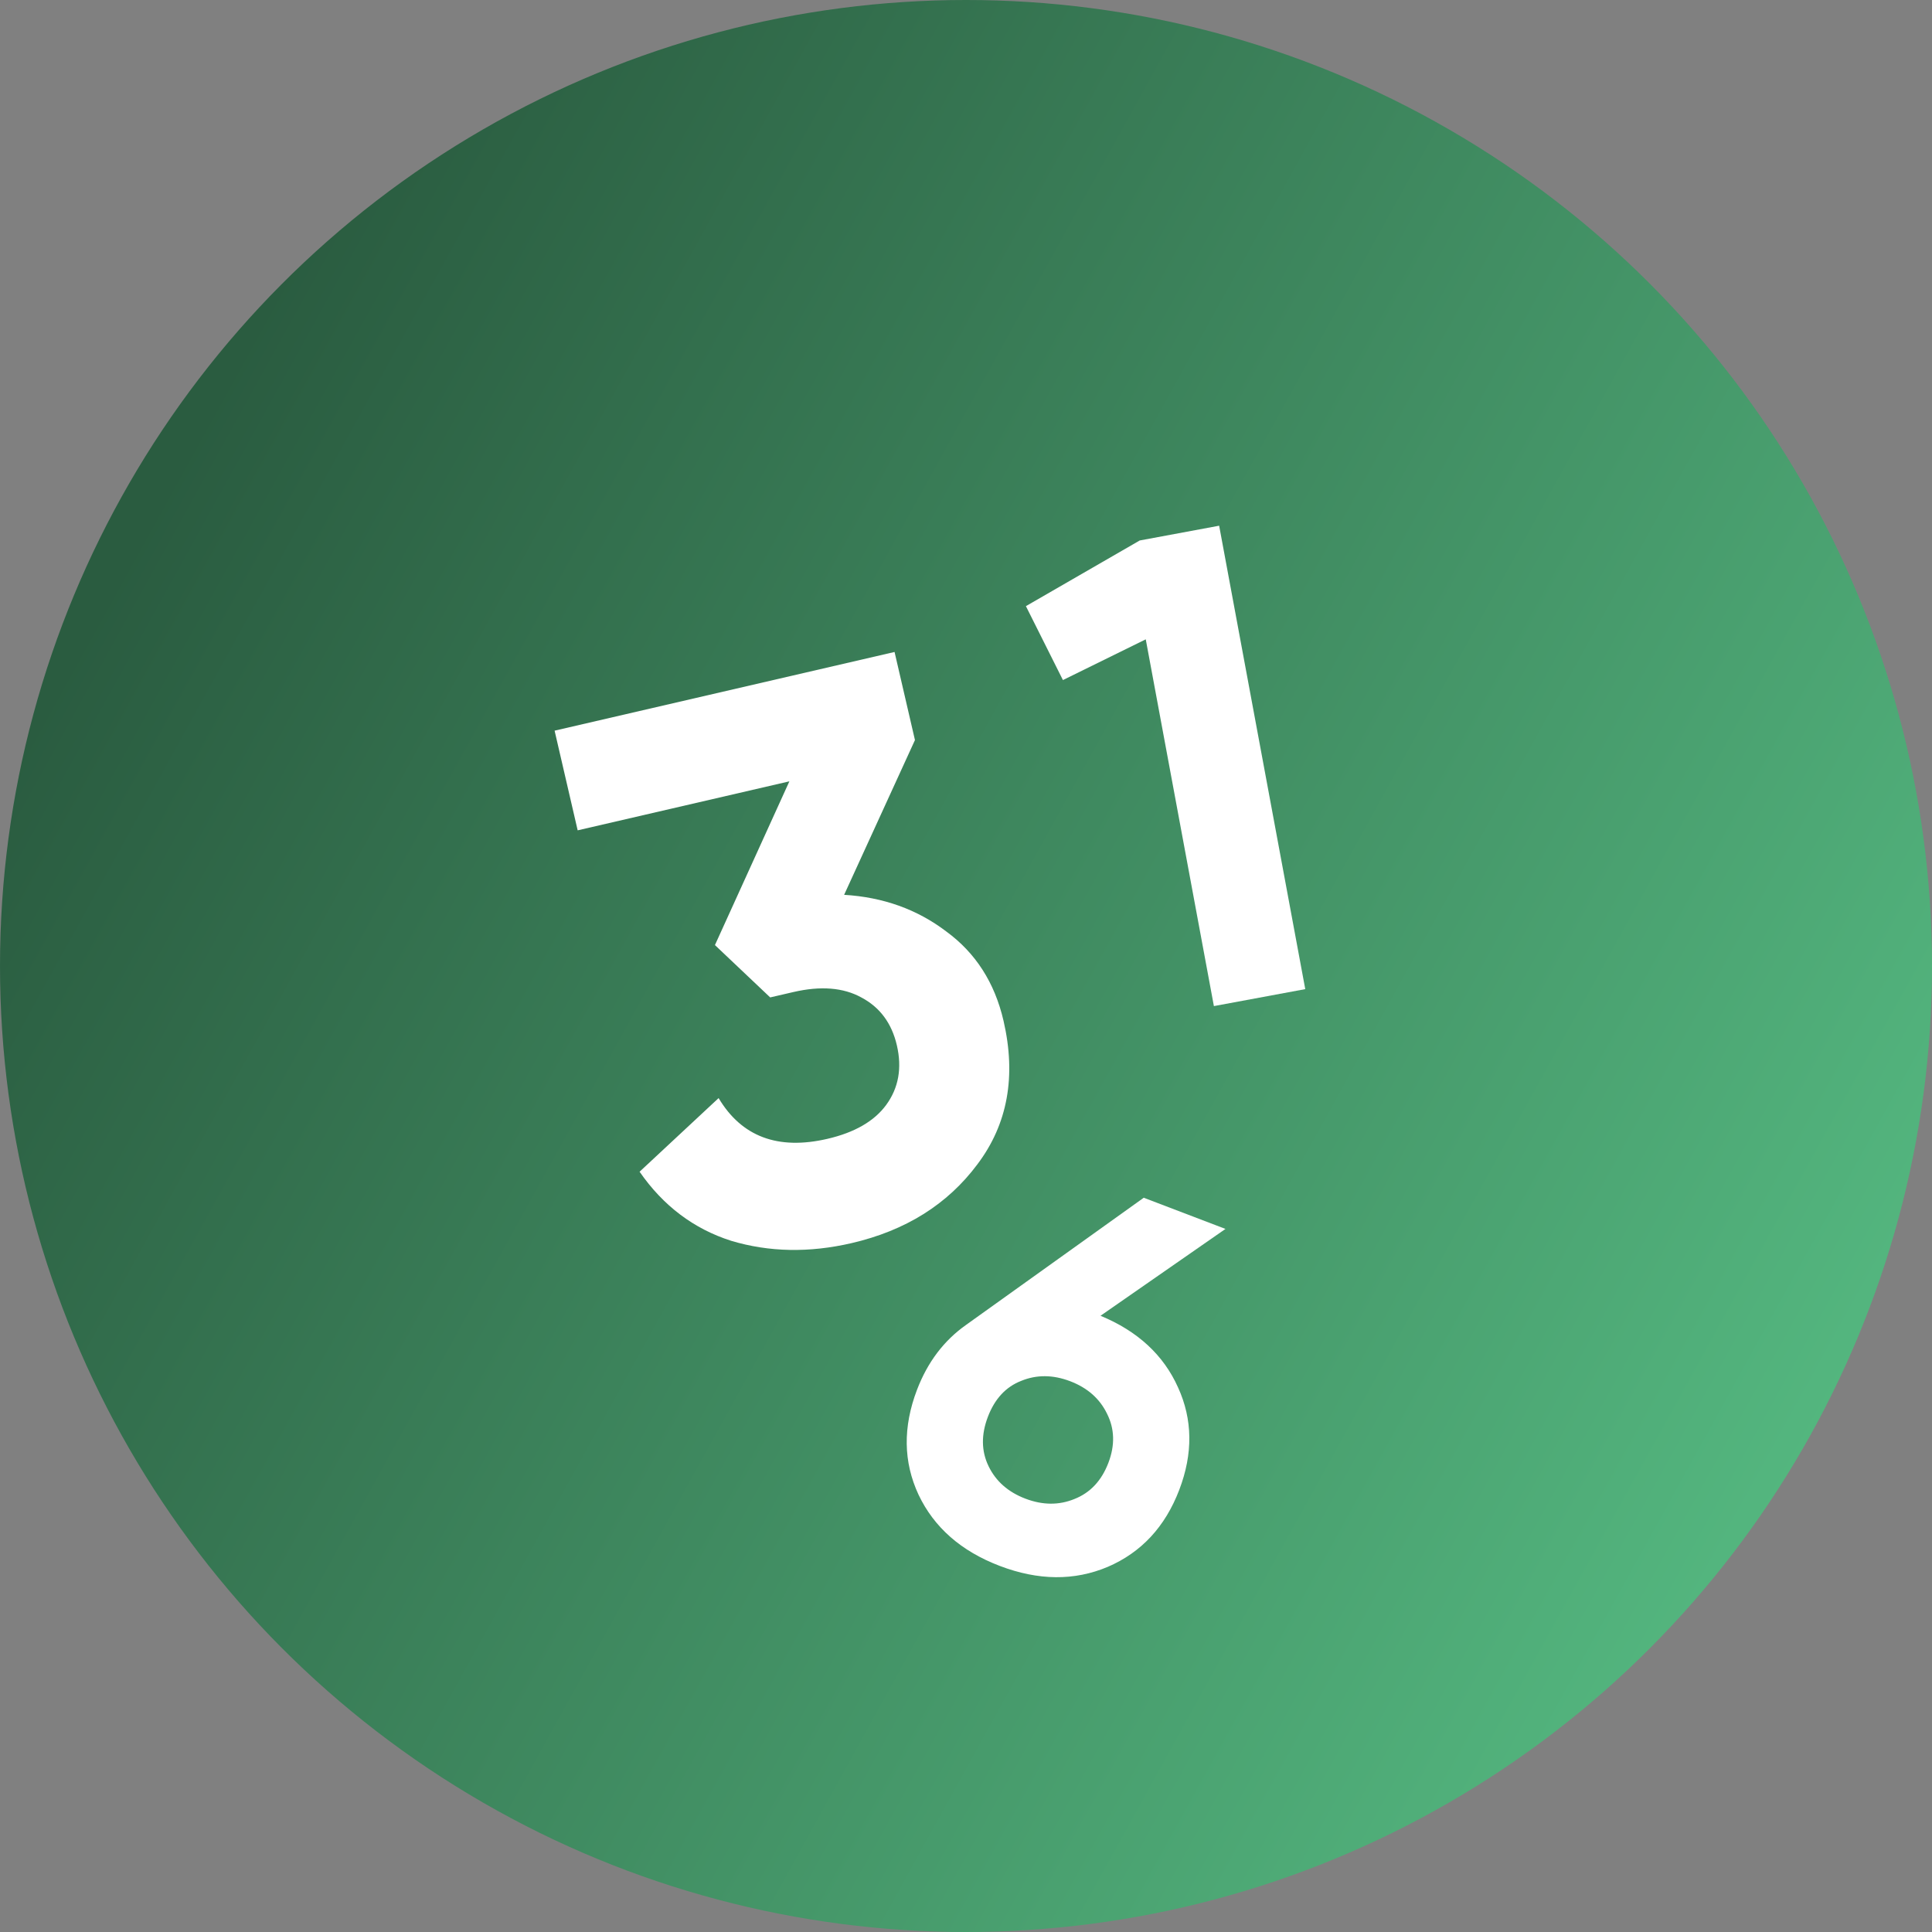 <?xml version="1.0" encoding="UTF-8"?> <svg xmlns="http://www.w3.org/2000/svg" width="100" height="100" viewBox="0 0 100 100" fill="none"><rect x="0" y="0" width="100" height="100" fill="#808080" stroke="none"/><circle cx="50" cy="50" r="50" fill="url(#paint0_linear_118_11)"></circle><path d="M43.692 46.316C45.715 46.438 47.476 47.07 48.976 48.211C50.496 49.32 51.485 50.861 51.942 52.834C52.608 55.713 52.156 58.191 50.587 60.268C49.043 62.338 46.872 63.697 44.073 64.345C41.886 64.851 39.813 64.812 37.852 64.226C35.911 63.608 34.329 62.415 33.105 60.648L37.195 56.837C38.388 58.836 40.264 59.539 42.823 58.947C44.236 58.62 45.252 58.033 45.871 57.188C46.511 56.31 46.694 55.284 46.423 54.111C46.158 52.965 45.545 52.137 44.585 51.629C43.651 51.115 42.478 51.021 41.065 51.348L39.865 51.626L37.005 48.917L40.858 40.442L29.9 42.978L28.706 37.819L46.302 33.746L47.358 38.306L43.692 46.316Z" fill="white"></path><path d="M56.962 68.104C58.887 68.9 60.225 70.136 60.975 71.813C61.733 73.472 61.754 75.238 61.039 77.112C60.31 79.022 59.078 80.351 57.34 81.099C55.61 81.83 53.745 81.813 51.746 81.051C49.747 80.288 48.345 79.058 47.541 77.361C46.755 75.67 46.729 73.861 47.465 71.933C48.01 70.506 48.856 69.387 50.003 68.577L59.2 61.995L63.43 63.609L56.962 68.104ZM51.169 75.892C51.546 76.67 52.182 77.23 53.074 77.57C53.967 77.91 54.813 77.916 55.613 77.588C56.431 77.266 57.017 76.641 57.371 75.713C57.718 74.803 57.694 73.955 57.298 73.17C56.92 72.392 56.285 71.833 55.393 71.492C54.5 71.152 53.654 71.146 52.854 71.475C52.061 71.785 51.487 72.405 51.133 73.333C50.779 74.261 50.791 75.114 51.169 75.892Z" fill="white"></path><path d="M58.992 27.975L63.103 27.211L67.56 51.197L62.831 52.075L59.304 33.092L55.017 35.2L53.101 31.374L58.992 27.975Z" fill="white"></path><defs><linearGradient id="paint0_linear_118_11" x1="13" y1="17" x2="110.767" y2="71.011" gradientUnits="userSpaceOnUse"><stop stop-color="#2A5C40"></stop><stop offset="1" stop-color="#59C287"></stop></linearGradient></defs></svg> 